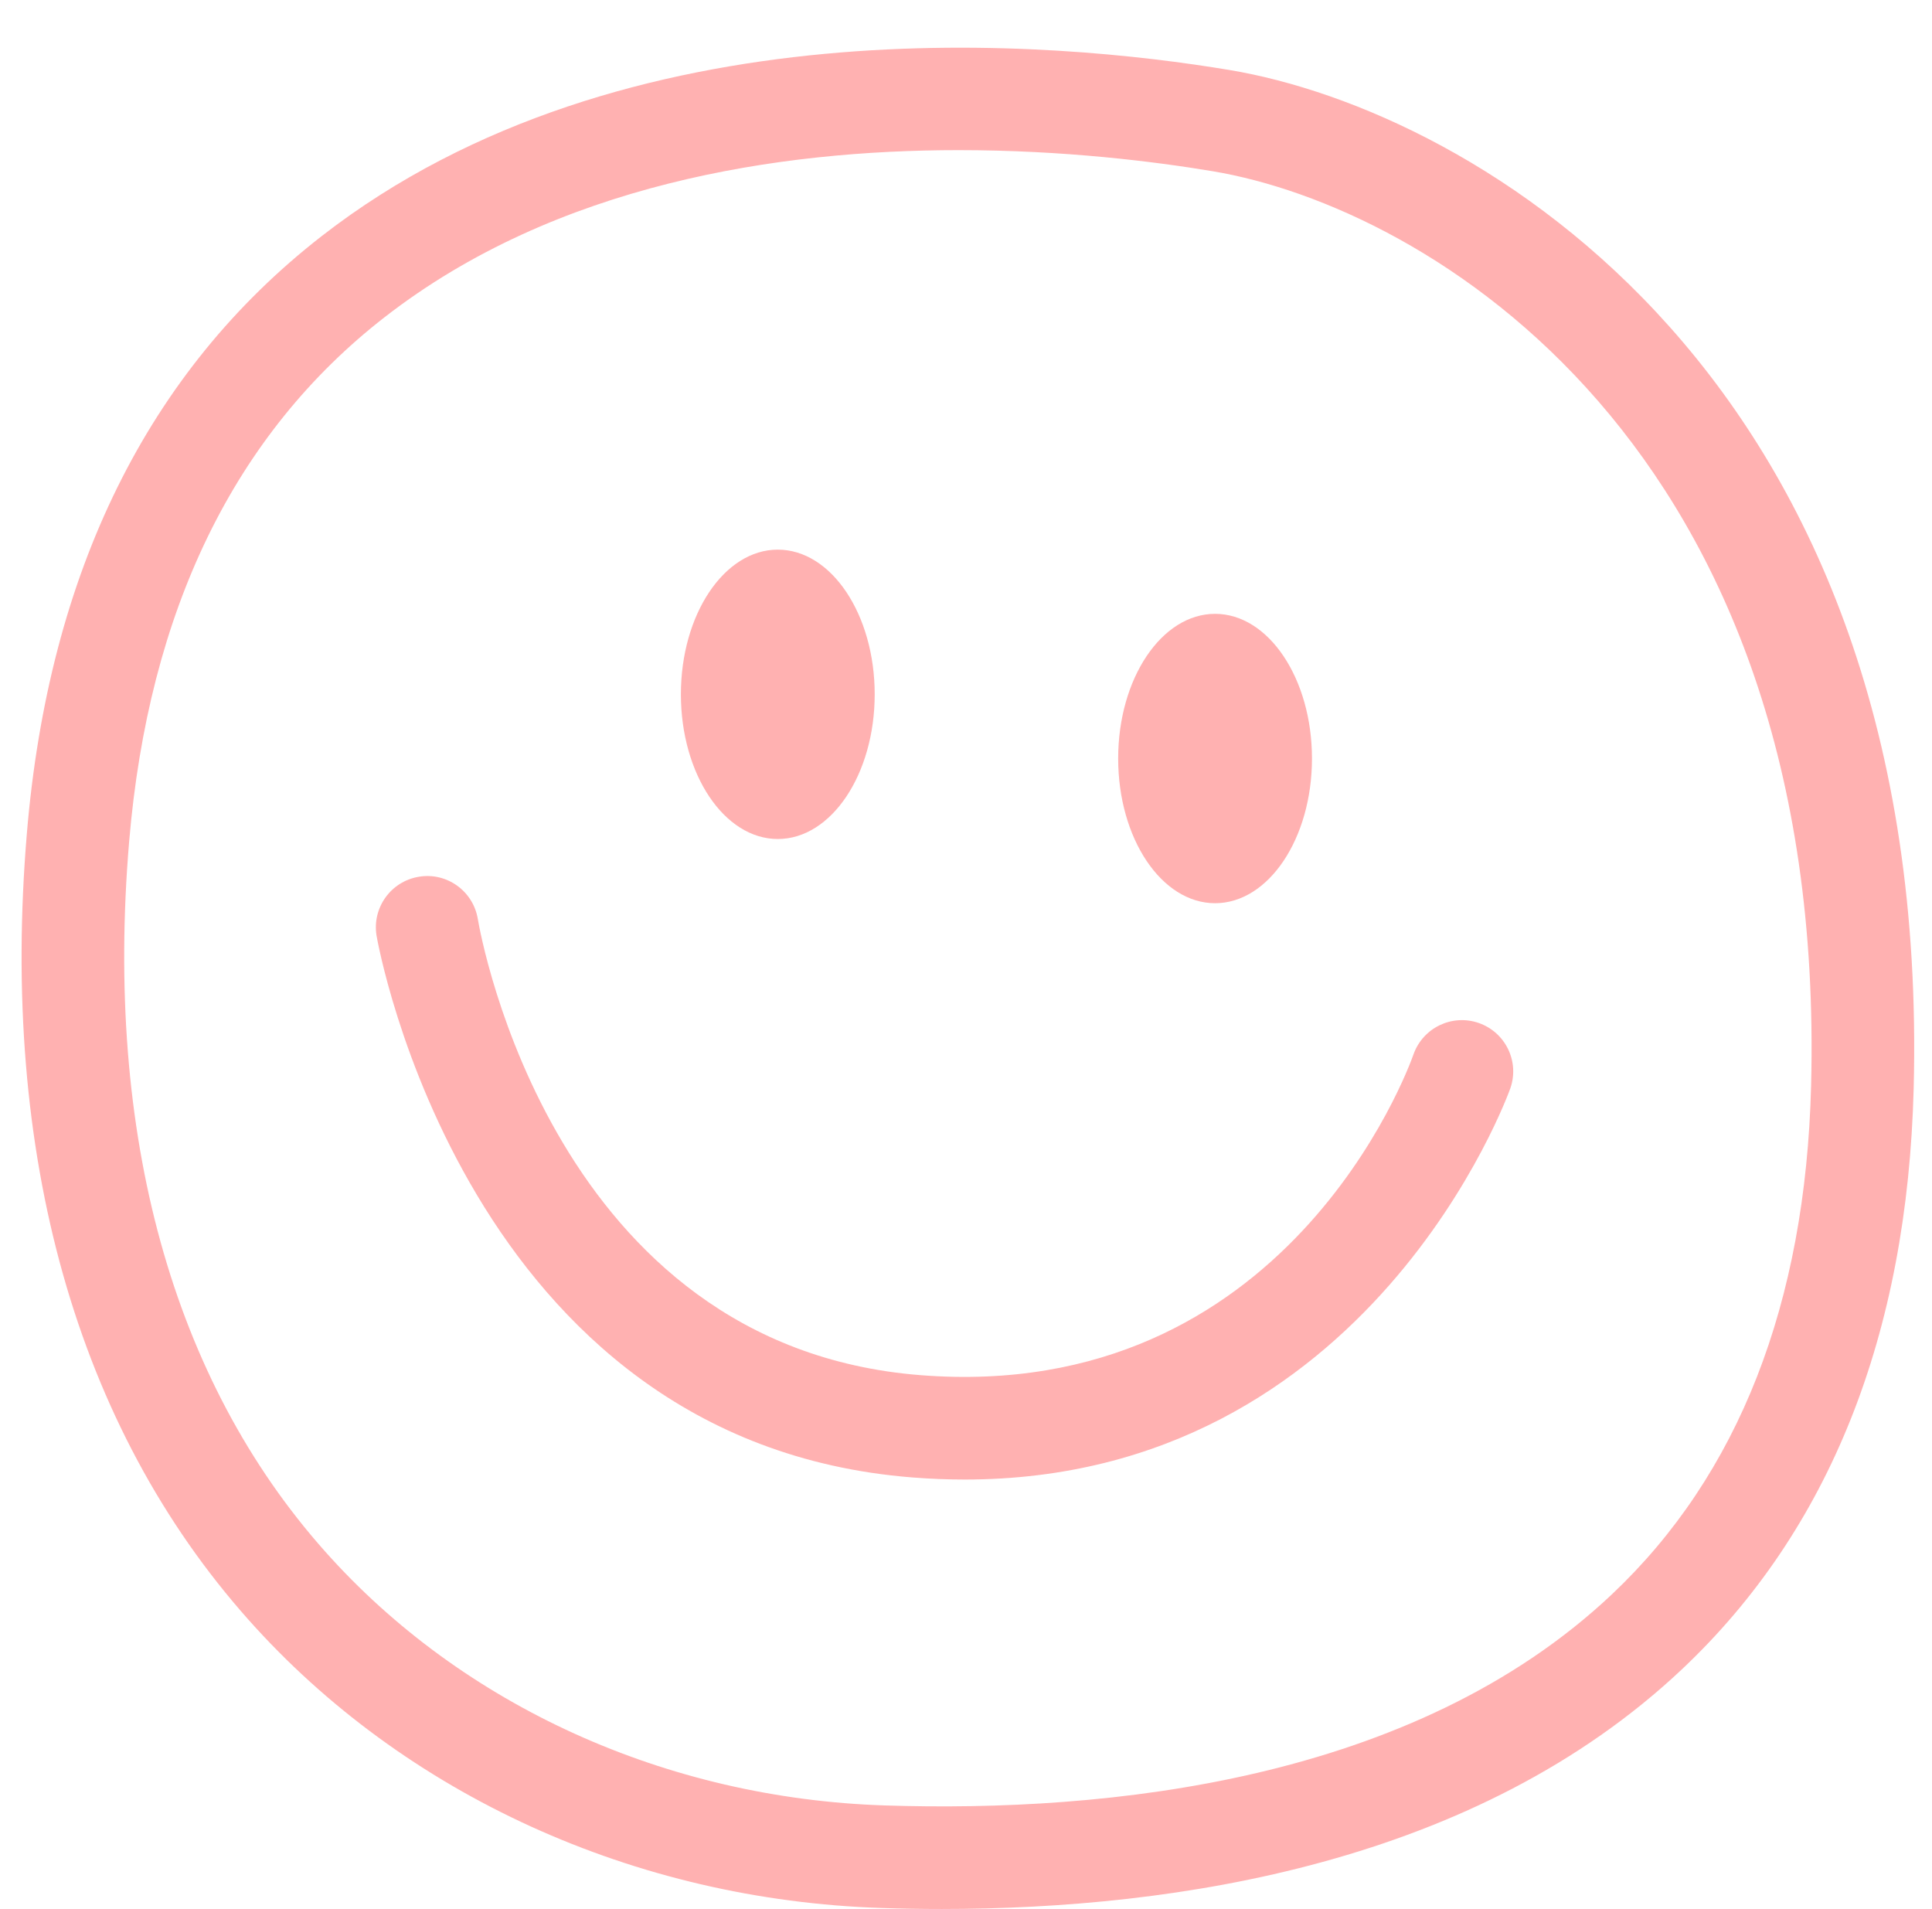 <?xml version="1.0" encoding="UTF-8"?>
<!DOCTYPE svg PUBLIC '-//W3C//DTD SVG 1.0//EN'
          'http://www.w3.org/TR/2001/REC-SVG-20010904/DTD/svg10.dtd'>
<svg height="504.2" preserveAspectRatio="xMidYMid meet" version="1.0" viewBox="-5.7 -12.6 510.4 504.2" width="510.4" xmlns="http://www.w3.org/2000/svg" xmlns:xlink="http://www.w3.org/1999/xlink" zoomAndPan="magnify"
><g id="change1_1"
  ><path d="M243.08,491.67c-5.44,0-10.74-0.09-15.88-0.26c-65.09-2.1-126.05-29.85-167.26-76.15 C14.51,364.23-5.73,292.39,1.4,207.51C7.19,138.53,33.39,85.46,79.27,49.78C159.44-12.55,273.7-1.68,319.1,5.89l0,0 c64.62,10.77,185.55,80.85,180.76,268.99c-1.66,65.06-22.22,116.66-61.11,153.37C384.27,479.67,305.08,491.67,243.08,491.67z M247.57,27.06c-47.63,0-106.33,8.88-151.66,44.13c-39.65,30.83-62.36,77.46-67.5,138.6c-6.49,77.29,11.41,142.11,51.78,187.45 c36.29,40.77,90.19,65.22,147.89,67.08c58.66,1.91,139.59-6.25,192.06-55.77c33.45-31.57,51.15-76.78,52.62-134.35 c4.32-169.51-101.54-232.14-158.11-241.57C299.25,30.06,275.28,27.06,247.57,27.06z" fill="#FFB1B1"
  /></g
  ><g id="change1_2"
  ><ellipse cx="199.78" cy="170.81" fill="#FFB1B1" rx="25.6" ry="38.22"
  /></g
  ><g id="change1_4"
  ><ellipse cx="315.3" cy="187.77" fill="#FFB1B1" rx="25.6" ry="38.22"
  /></g
  ><g id="change1_3"
  ><path d="M249.17,378.23c-4.52,0-9.17-0.18-13.94-0.56C117.2,368.28,94,235.92,93.78,234.58 c-1.22-7.39,3.78-14.36,11.17-15.58c7.38-1.25,14.36,3.77,15.58,11.16c0.81,4.8,20.21,112.8,116.85,120.49 c96.72,7.68,129-80.93,130.33-84.7c2.48-7.05,10.2-10.78,17.25-8.32c7.06,2.46,10.8,10.15,8.36,17.21 C392.95,275.91,356.29,378.23,249.17,378.23z" fill="#FFB1B1"
  /></g
></svg
>
